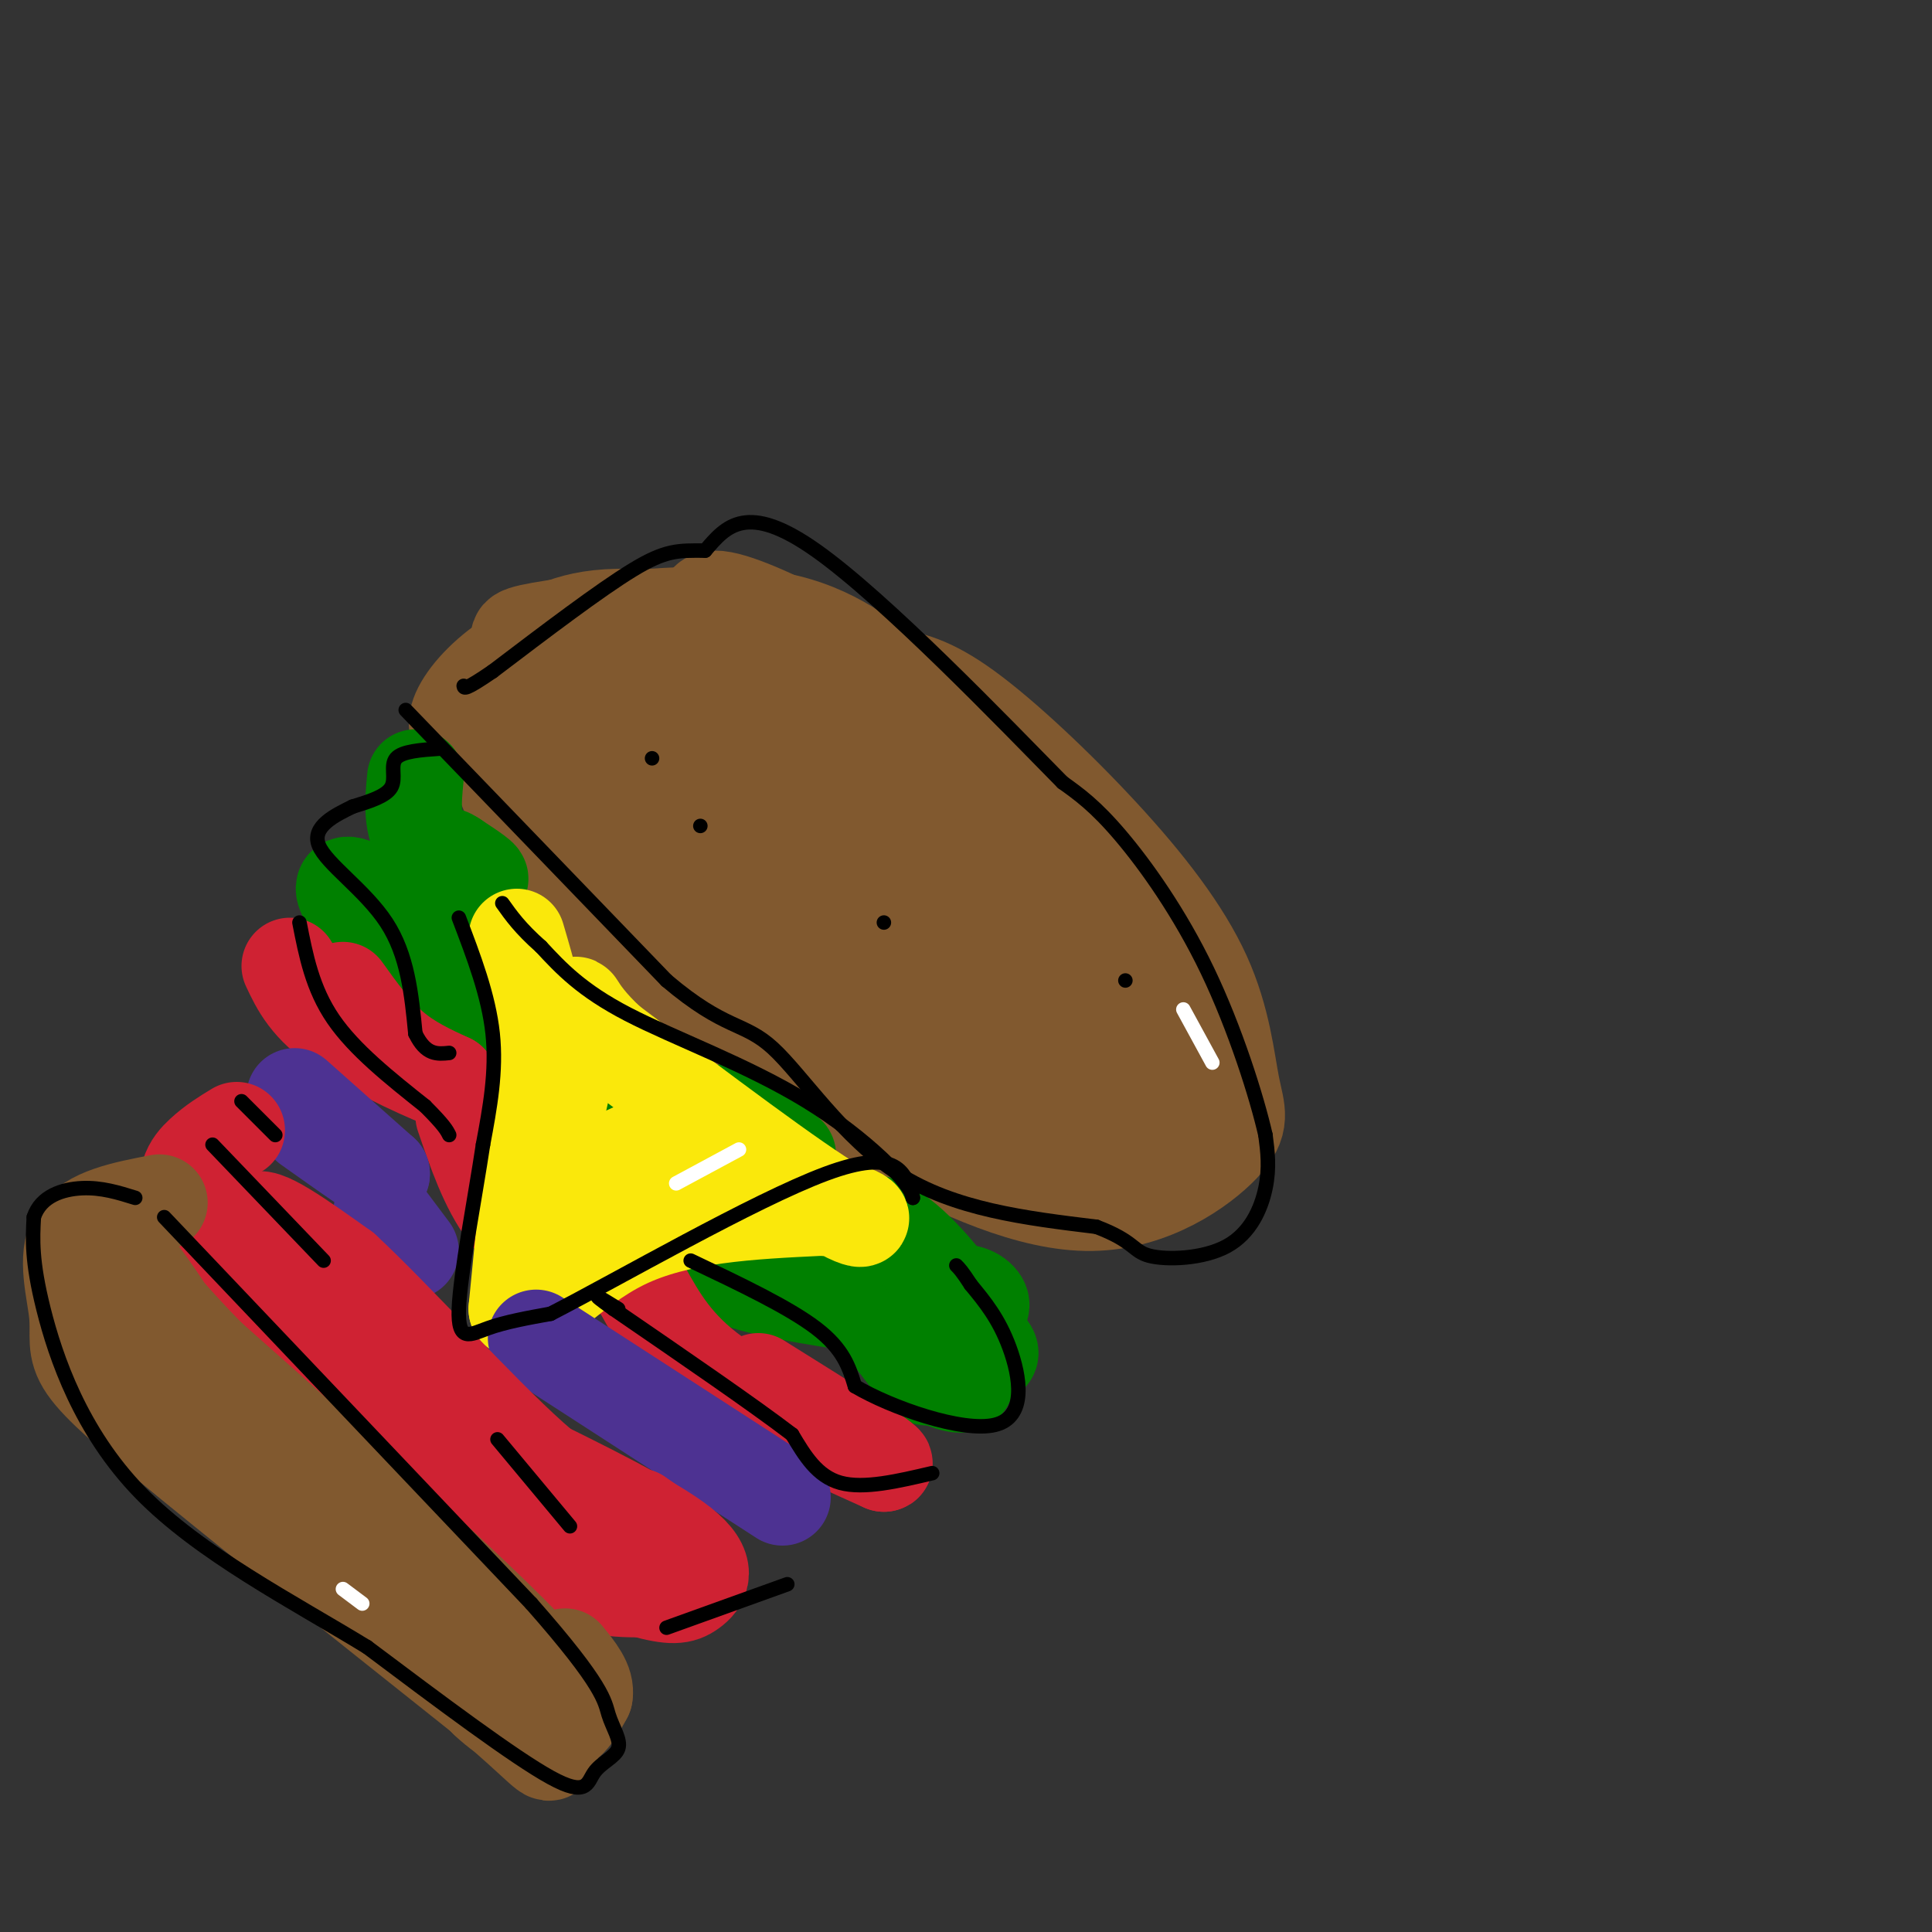<svg viewBox='0 0 400 400' version='1.1' xmlns='http://www.w3.org/2000/svg' xmlns:xlink='http://www.w3.org/1999/xlink'><rect x="0" y="0" width="400" height="400" fill="#333333" stroke="none"/><g fill='none' stroke='rgb(129,89,47)' stroke-width='20' stroke-linecap='round' stroke-linejoin='round'><path d='M101,153c4.800,12.622 9.600,25.244 17,35c7.400,9.756 17.400,16.644 29,24c11.600,7.356 24.800,15.178 38,23'/><path d='M185,235c13.568,7.336 28.489,14.177 41,14c12.511,-0.177 22.614,-7.370 27,-12c4.386,-4.630 3.057,-6.696 2,-12c-1.057,-5.304 -1.840,-13.844 -6,-23c-4.160,-9.156 -11.697,-18.927 -21,-29c-9.303,-10.073 -20.372,-20.450 -28,-26c-7.628,-5.550 -11.814,-6.275 -16,-7'/><path d='M184,140c-5.869,-3.890 -12.542,-10.115 -26,-12c-13.458,-1.885 -33.700,0.569 -43,2c-9.300,1.431 -7.657,1.837 -7,3c0.657,1.163 0.329,3.081 0,5'/><path d='M108,138c1.531,6.104 5.359,18.863 11,28c5.641,9.137 13.096,14.652 27,24c13.904,9.348 34.258,22.528 50,31c15.742,8.472 26.871,12.236 38,16'/><path d='M234,237c9.276,3.029 13.466,2.602 6,1c-7.466,-1.602 -26.589,-4.378 -41,-8c-14.411,-3.622 -24.111,-8.091 -39,-20c-14.889,-11.909 -34.968,-31.260 -44,-41c-9.032,-9.740 -7.016,-9.870 -5,-10'/><path d='M111,159c-1.521,-2.628 -2.823,-4.196 -2,-7c0.823,-2.804 3.770,-6.842 6,-9c2.230,-2.158 3.742,-2.434 7,-3c3.258,-0.566 8.262,-1.422 14,3c5.738,4.422 12.211,14.120 27,26c14.789,11.880 37.895,25.940 61,40'/><path d='M224,209c13.750,9.024 17.625,11.583 7,6c-10.625,-5.583 -35.750,-19.310 -56,-32c-20.250,-12.690 -35.625,-24.345 -51,-36'/><path d='M124,147c1.431,3.227 30.508,29.296 49,45c18.492,15.704 26.400,21.044 34,26c7.600,4.956 14.892,9.526 16,5c1.108,-4.526 -3.969,-18.150 -11,-32c-7.031,-13.850 -16.015,-27.925 -25,-42'/><path d='M187,149c-6.964,-9.762 -11.875,-13.167 -19,-17c-7.125,-3.833 -16.464,-8.095 -20,-8c-3.536,0.095 -1.268,4.548 1,9'/><path d='M149,133c10.956,9.756 37.844,29.644 51,43c13.156,13.356 12.578,20.178 12,27'/><path d='M212,203c3.452,4.964 6.083,3.875 7,1c0.917,-2.875 0.119,-7.536 -5,-15c-5.119,-7.464 -14.560,-17.732 -24,-28'/><path d='M190,161c-1.703,-4.102 6.038,-0.357 12,3c5.962,3.357 10.144,6.327 16,14c5.856,7.673 13.388,20.049 17,29c3.612,8.951 3.306,14.475 3,20'/><path d='M238,227c0.775,3.916 1.213,3.707 2,2c0.787,-1.707 1.922,-4.911 -3,-16c-4.922,-11.089 -15.902,-30.062 -25,-42c-9.098,-11.938 -16.314,-16.839 -25,-22c-8.686,-5.161 -18.843,-10.580 -29,-16'/><path d='M158,133c-11.222,-4.000 -24.778,-6.000 -34,-5c-9.222,1.000 -14.111,5.000 -19,9'/><path d='M105,137c-5.267,3.578 -8.933,8.022 -10,11c-1.067,2.978 0.467,4.489 2,6'/></g>
<g fill='none' stroke='rgb(0,128,0)' stroke-width='20' stroke-linecap='round' stroke-linejoin='round'><path d='M86,161c-0.489,5.044 -0.978,10.089 2,14c2.978,3.911 9.422,6.689 11,7c1.578,0.311 -1.711,-1.844 -5,-4'/><path d='M94,178c-1.399,-0.966 -2.398,-1.380 -3,0c-0.602,1.380 -0.807,4.554 -1,7c-0.193,2.446 -0.373,4.162 2,7c2.373,2.838 7.301,6.797 9,7c1.699,0.203 0.171,-3.349 -1,-3c-1.171,0.349 -1.984,4.599 -2,7c-0.016,2.401 0.765,2.954 3,5c2.235,2.046 5.924,5.585 10,7c4.076,1.415 8.538,0.708 13,0'/><path d='M124,215c-0.506,-1.697 -8.270,-5.940 -10,-4c-1.730,1.940 2.575,10.061 5,14c2.425,3.939 2.970,3.695 6,5c3.030,1.305 8.547,4.159 5,-1c-3.547,-5.159 -16.156,-18.331 -15,-16c1.156,2.331 16.078,20.166 31,38'/><path d='M146,251c5.466,6.476 3.632,3.668 5,1c1.368,-2.668 5.938,-5.194 4,-7c-1.938,-1.806 -10.385,-2.892 -15,-3c-4.615,-0.108 -5.397,0.761 2,4c7.397,3.239 22.972,8.848 28,9c5.028,0.152 -0.493,-5.151 -3,-8c-2.507,-2.849 -2.002,-3.242 -8,-6c-5.998,-2.758 -18.499,-7.879 -31,-13'/><path d='M128,228c2.170,0.261 23.095,7.414 31,10c7.905,2.586 2.788,0.606 -2,-3c-4.788,-3.606 -9.248,-8.837 -3,0c6.248,8.837 23.205,31.744 31,42c7.795,10.256 6.430,7.863 8,8c1.570,0.137 6.077,2.806 7,1c0.923,-1.806 -1.736,-8.087 -3,-10c-1.264,-1.913 -1.132,0.544 -1,3'/><path d='M196,279c2.524,1.250 9.335,2.874 9,1c-0.335,-1.874 -7.816,-7.245 -9,-9c-1.184,-1.755 3.930,0.107 6,0c2.070,-0.107 1.096,-2.183 -1,-3c-2.096,-0.817 -5.313,-0.376 -6,0c-0.687,0.376 1.157,0.688 3,1'/><path d='M198,269c-2.216,-3.369 -9.257,-12.292 -15,-15c-5.743,-2.708 -10.189,0.800 -16,1c-5.811,0.200 -12.988,-2.908 -19,-9c-6.012,-6.092 -10.861,-15.169 -19,-23c-8.139,-7.831 -19.570,-14.415 -31,-21'/><path d='M98,202c-9.405,-7.006 -17.418,-14.022 -22,-17c-4.582,-2.978 -5.734,-1.917 -4,1c1.734,2.917 6.352,7.691 14,13c7.648,5.309 18.324,11.155 29,17'/><path d='M115,216c6.310,3.762 7.583,4.667 10,12c2.417,7.333 5.976,21.095 14,29c8.024,7.905 20.512,9.952 33,12'/></g>
<g fill='none' stroke='rgb(207,34,51)' stroke-width='20' stroke-linecap='round' stroke-linejoin='round'><path d='M71,205c3.167,4.417 6.333,8.833 10,12c3.667,3.167 7.833,5.083 12,7'/><path d='M93,224c-2.533,-0.778 -14.867,-6.222 -22,-11c-7.133,-4.778 -9.067,-8.889 -11,-13'/><path d='M96,231c2.500,7.333 5.000,14.667 9,20c4.000,5.333 9.500,8.667 15,12'/><path d='M120,263c-0.500,-2.167 -9.250,-13.583 -18,-25'/><path d='M133,267c3.333,6.000 6.667,12.000 15,18c8.333,6.000 21.667,12.000 35,18'/><path d='M183,303c1.500,0.167 -12.250,-8.417 -26,-17'/></g>
<g fill='none' stroke='rgb(250,232,11)' stroke-width='20' stroke-linecap='round' stroke-linejoin='round'><path d='M107,194c2.250,7.667 4.500,15.333 5,23c0.500,7.667 -0.750,15.333 -2,23'/><path d='M110,240c-0.833,9.000 -1.917,20.000 -3,31'/><path d='M107,271c2.600,2.022 10.600,-8.422 22,-14c11.400,-5.578 26.200,-6.289 41,-7'/><path d='M170,250c9.133,0.422 11.467,4.978 3,0c-8.467,-4.978 -27.733,-19.489 -47,-34'/><path d='M126,216c-8.556,-7.867 -6.444,-10.533 -7,-5c-0.556,5.533 -3.778,19.267 -7,33'/><path d='M112,244c2.822,3.756 13.378,-3.356 20,-6c6.622,-2.644 9.311,-0.822 12,1'/><path d='M144,239c2.167,0.167 1.583,0.083 1,0'/></g>
<g fill='none' stroke='rgb(77,50,146)' stroke-width='20' stroke-linecap='round' stroke-linejoin='round'><path d='M61,227c0.000,0.000 18.000,16.000 18,16'/><path d='M79,243c0.500,1.000 -7.250,-4.500 -15,-10'/><path d='M79,251c0.000,0.000 6.000,8.000 6,8'/><path d='M111,277c0.000,0.000 51.000,33.000 51,33'/></g>
<g fill='none' stroke='rgb(207,34,51)' stroke-width='20' stroke-linecap='round' stroke-linejoin='round'><path d='M49,234c-2.333,1.422 -4.667,2.844 -7,5c-2.333,2.156 -4.667,5.044 -2,12c2.667,6.956 10.333,17.978 18,29'/><path d='M58,280c12.267,13.000 33.933,31.000 48,40c14.067,9.000 20.533,9.000 27,9'/><path d='M133,329c6.143,1.702 8.000,1.458 10,0c2.000,-1.458 4.143,-4.131 -2,-9c-6.143,-4.869 -20.571,-11.935 -35,-19'/><path d='M106,301c-12.333,-7.107 -25.667,-15.375 -36,-25c-10.333,-9.625 -17.667,-20.607 -17,-23c0.667,-2.393 9.333,3.804 18,10'/><path d='M71,263c10.489,9.689 27.711,28.911 39,39c11.289,10.089 16.644,11.044 22,12'/><path d='M132,314c4.167,2.667 3.583,3.333 3,4'/></g>
<g fill='none' stroke='rgb(129,89,47)' stroke-width='20' stroke-linecap='round' stroke-linejoin='round'><path d='M33,249c-7.220,1.387 -14.440,2.774 -17,7c-2.560,4.226 -0.458,11.292 0,16c0.458,4.708 -0.726,7.060 2,11c2.726,3.940 9.363,9.470 16,15'/><path d='M34,298c13.667,11.333 39.833,32.167 66,53'/><path d='M100,351c13.378,11.356 13.822,13.244 14,11c0.178,-2.244 0.089,-8.622 0,-15'/><path d='M114,347c-11.833,-13.500 -41.417,-39.750 -71,-66'/><path d='M43,281c-15.089,-15.467 -17.311,-21.133 -14,-17c3.311,4.133 12.156,18.067 21,32'/><path d='M50,296c11.667,13.156 30.333,30.044 40,40c9.667,9.956 10.333,12.978 11,16'/><path d='M101,352c4.289,4.133 9.511,6.467 13,6c3.489,-0.467 5.244,-3.733 7,-7'/><path d='M121,351c0.500,-2.500 -1.750,-5.250 -4,-8'/></g>
<g fill='none' stroke='rgb(0,0,0)' stroke-width='3' stroke-linecap='round' stroke-linejoin='round'><path d='M135,157c0.000,0.000 0.000,0.000 0,0'/><path d='M233,203c0.000,0.000 0.000,0.000 0,0'/><path d='M183,191c0.000,0.000 0.000,0.000 0,0'/><path d='M145,171c0.000,0.000 0.000,0.000 0,0'/><path d='M84,147c0.000,0.000 54.000,56.000 54,56'/><path d='M138,203c12.274,10.417 15.958,8.458 22,14c6.042,5.542 14.440,18.583 26,26c11.560,7.417 26.280,9.208 41,11'/><path d='M227,254c7.992,3.026 7.472,5.089 11,6c3.528,0.911 11.104,0.668 16,-2c4.896,-2.668 7.113,-7.762 8,-12c0.887,-4.238 0.443,-7.619 0,-11'/><path d='M262,235c-1.786,-7.857 -6.250,-22.000 -12,-34c-5.750,-12.000 -12.786,-21.857 -18,-28c-5.214,-6.143 -8.607,-8.571 -12,-11'/><path d='M220,162c-12.178,-12.378 -36.622,-37.822 -51,-48c-14.378,-10.178 -18.689,-5.089 -23,0'/><path d='M146,114c-5.622,-0.044 -8.178,-0.156 -15,4c-6.822,4.156 -17.911,12.578 -29,21'/><path d='M102,139c-5.833,4.000 -5.917,3.500 -6,3'/><path d='M95,190c3.083,8.083 6.167,16.167 7,24c0.833,7.833 -0.583,15.417 -2,23'/><path d='M100,237c-1.643,10.976 -4.750,26.917 -5,34c-0.250,7.083 2.357,5.310 6,4c3.643,-1.310 8.321,-2.155 13,-3'/><path d='M114,272c13.889,-7.133 42.111,-23.467 57,-29c14.889,-5.533 16.444,-0.267 18,5'/><path d='M189,248c-0.202,-2.845 -9.708,-12.458 -22,-20c-12.292,-7.542 -27.369,-13.012 -37,-18c-9.631,-4.988 -13.815,-9.494 -18,-14'/><path d='M112,196c-4.333,-3.833 -6.167,-6.417 -8,-9'/><path d='M91,155c-3.867,0.267 -7.733,0.533 -9,2c-1.267,1.467 0.067,4.133 -1,6c-1.067,1.867 -4.533,2.933 -8,4'/><path d='M73,167c-3.583,1.750 -8.542,4.125 -7,8c1.542,3.875 9.583,9.250 14,16c4.417,6.750 5.208,14.875 6,23'/><path d='M86,214c2.167,4.500 4.583,4.250 7,4'/><path d='M143,261c10.167,4.833 20.333,9.667 26,14c5.667,4.333 6.833,8.167 8,12'/><path d='M177,287c7.524,4.464 22.333,9.625 29,8c6.667,-1.625 5.190,-10.036 3,-16c-2.190,-5.964 -5.095,-9.482 -8,-13'/><path d='M201,266c-1.833,-2.833 -2.417,-3.417 -3,-4'/><path d='M193,305c-7.083,1.667 -14.167,3.333 -19,2c-4.833,-1.333 -7.417,-5.667 -10,-10'/><path d='M164,297c-7.833,-6.000 -22.417,-16.000 -37,-26'/><path d='M127,271c-6.000,-4.333 -2.500,-2.167 1,0'/><path d='M62,191c1.333,6.833 2.667,13.667 7,20c4.333,6.333 11.667,12.167 19,18'/><path d='M88,229c4.000,4.000 4.500,5.000 5,6'/><path d='M44,237c0.000,0.000 23.000,24.000 23,24'/><path d='M103,298c0.000,0.000 15.000,18.000 15,18'/><path d='M34,252c0.000,0.000 76.000,80.000 76,80'/><path d='M110,332c15.185,17.215 15.146,20.251 16,23c0.854,2.749 2.600,5.211 2,7c-0.600,1.789 -3.546,2.905 -5,5c-1.454,2.095 -1.415,5.170 -9,1c-7.585,-4.170 -22.792,-15.585 -38,-27'/><path d='M76,341c-15.345,-9.381 -34.708,-19.333 -47,-32c-12.292,-12.667 -17.512,-28.048 -20,-38c-2.488,-9.952 -2.244,-14.476 -2,-19'/><path d='M7,252c1.422,-4.378 5.978,-5.822 10,-6c4.022,-0.178 7.511,0.911 11,2'/><path d='M50,228c0.000,0.000 7.000,7.000 7,7'/><path d='M163,328c0.000,0.000 -25.000,9.000 -25,9'/></g>
<g fill='none' stroke='rgb(255,255,255)' stroke-width='3' stroke-linecap='round' stroke-linejoin='round'><path d='M245,209c0.000,0.000 6.000,11.000 6,11'/><path d='M153,238c0.000,0.000 -13.000,7.000 -13,7'/><path d='M71,329c0.000,0.000 4.000,3.000 4,3'/></g>
</svg>